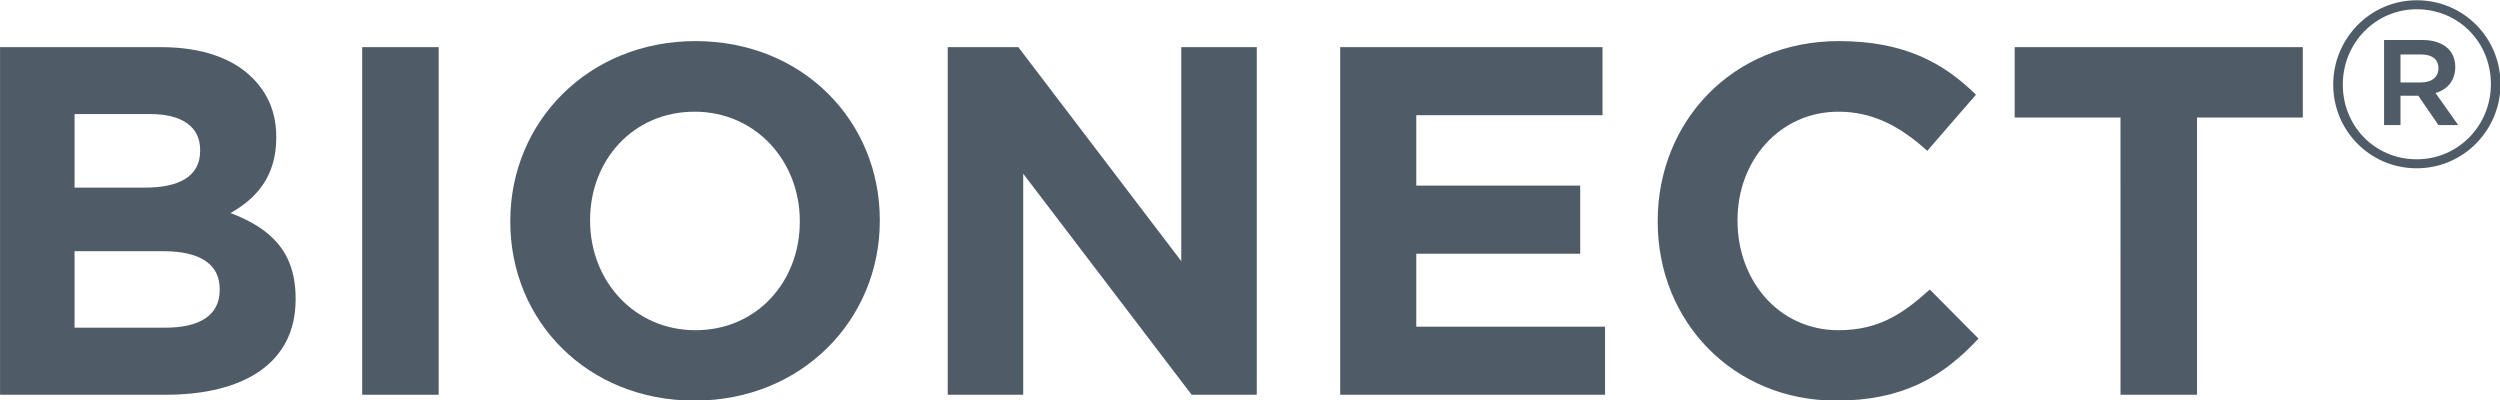 <?xml version="1.0" encoding="UTF-8"?>
<!-- Created with Inkscape (http://www.inkscape.org/) -->
<svg width="130mm" height="20.819mm" version="1.1" viewBox="0 0 130 20.819" xmlns="http://www.w3.org/2000/svg">
 <g transform="translate(-50.284 -92.118)">
  <g transform="matrix(.651 0 0 .651 31.973 19.819)">
   <g fill="#4f5c68">
    <g transform="translate(24.803 142.59)">
     <path d="m3.328 0h13.219c6.266 0 10.391-2.531 10.391-7.609v-0.094c0-3.719-1.984-5.594-5.203-6.812 1.984-1.109 3.656-2.859 3.656-6v-0.078c0-1.906-0.641-3.453-1.906-4.719-1.578-1.578-4.078-2.453-7.266-2.453h-12.891zm15.984-19.484c0 2.062-1.703 2.938-4.391 2.938h-5.641v-5.875h6.031c2.578 0 4 1.031 4 2.859zm1.562 11.031v0.078c0 2.062-1.641 3.016-4.328 3.016h-7.266v-6.109h7.062c3.141 0 4.531 1.156 4.531 3.016z"/>
    </g>
    <g transform="translate(53.449 142.59)">
     <path d="m3.609 0h6.109v-27.766h-6.109z"/>
    </g>
    <g transform="translate(66.779 142.59)">
     <path d="m16.828 0.469c8.562 0 14.797-6.453 14.797-14.359v-0.078c0-7.891-6.156-14.281-14.719-14.281-8.578 0-14.797 6.469-14.797 14.359v0.078c0 7.906 6.141 14.281 14.719 14.281zm0.078-5.625c-4.922 0-8.422-3.969-8.422-8.734v-0.078c0-4.75 3.422-8.641 8.344-8.641 4.906 0 8.406 3.969 8.406 8.719v0.078c0 4.766-3.422 8.656-8.328 8.656z"/>
    </g>
    <g transform="translate(100.5 142.59)">
     <path d="m3.328 0h6.031v-17.656l13.453 17.656h5.203v-27.766h-6.031v17.094l-13.016-17.094h-5.641z"/>
    </g>
    <g transform="translate(131.85 142.59)">
     <path d="m3.328 0h21.156v-5.438h-15.078v-5.828h13.094v-5.438h-13.094v-5.625h14.875v-5.438h-20.953z"/>
    </g>
    <g transform="translate(158.43 142.59)">
     <path d="m16.344 0.469c5.359 0 8.531-1.891 11.391-4.953l-3.891-3.922c-2.188 1.984-4.125 3.25-7.297 3.25-4.766 0-8.062-3.969-8.062-8.734v-0.078c0-4.75 3.375-8.641 8.062-8.641 2.766 0 4.953 1.188 7.094 3.125l3.891-4.484c-2.578-2.531-5.719-4.281-10.953-4.281-8.531 0-14.469 6.469-14.469 14.359v0.078c0 7.984 6.062 14.281 14.234 14.281z"/>
    </g>
    <g transform="translate(187.71 142.59)">
     <path d="m9.797 0h6.109v-22.141h8.453v-5.625h-23.016v5.625h8.453z"/>
    </g>
    <g transform="translate(213.42 138.33)">
     <path d="m7.75-13.828c3.734 0 6.688-3.062 6.688-6.703v-0.047c0-3.641-2.922-6.672-6.688-6.672-3.719 0-6.672 3.062-6.672 6.719v0.031c0 3.641 2.922 6.672 6.672 6.672zm0-0.719c-3.375 0-5.906-2.688-5.906-5.953v-0.031c0-3.266 2.578-6 5.906-6 3.391 0 5.922 2.688 5.922 5.953v0.047c0 3.25-2.578 5.984-5.922 5.984zm-2.609-2.734h1.312v-2.344h1.422l1.609 2.344h1.578l-1.812-2.562c0.922-0.266 1.578-0.969 1.578-2.078 0-1.422-1.109-2.156-2.609-2.156h-3.078zm1.312-3.406v-2.234h1.641c0.891 0 1.391 0.391 1.391 1.109 0 0.656-0.5 1.125-1.391 1.125z"/>
    </g>
   </g>
  </g>
 </g>
</svg>
